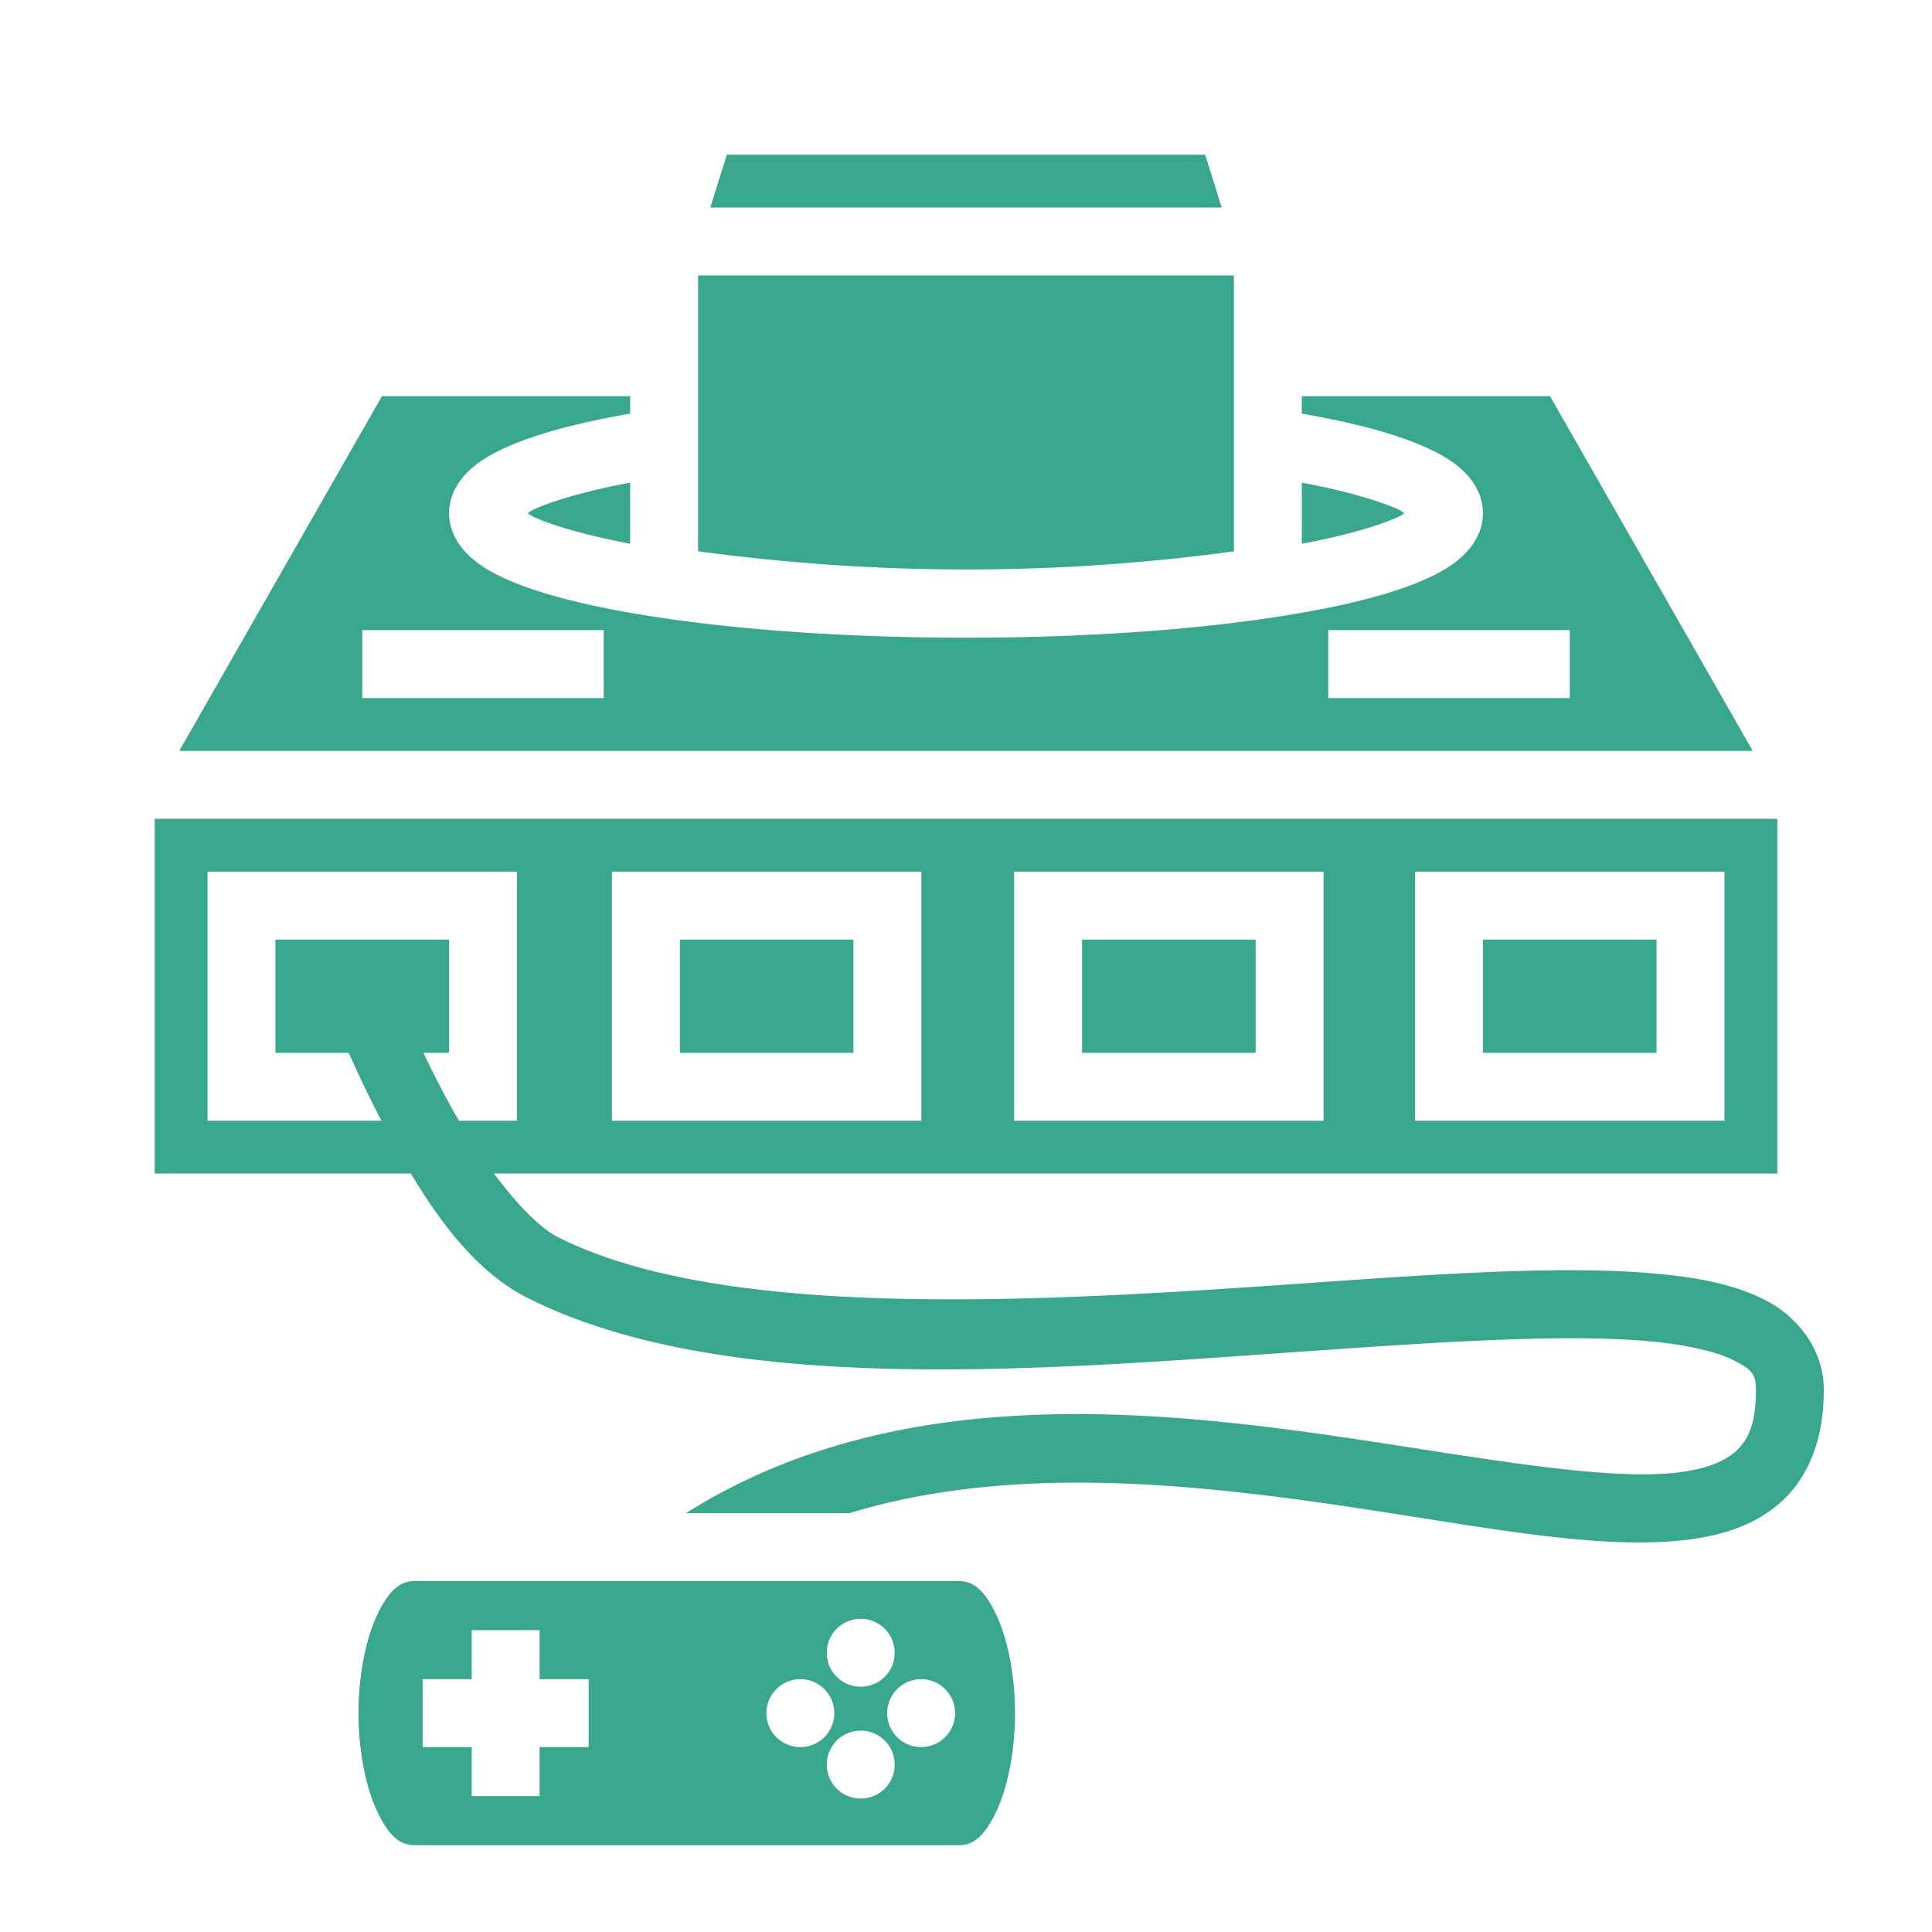 <svg xmlns="http://www.w3.org/2000/svg" width="1em" height="1em" viewBox="0 0 512 512"><path fill="#39a68e" d="m192.615 41l-4.375 14h135.518l-4.375-14zM185 73v73.102c46.991 6.329 94.285 6.5 142 .008V73zm-83.777 32l-53.715 94h416.984l-53.715-94H345v4.615c1.065.187 2.134.375 3.168.569c11.99 2.248 21.832 4.882 29.42 8.246c3.794 1.681 7.063 3.505 9.892 6.097c2.83 2.593 5.52 6.574 5.52 11.473s-2.69 8.88-5.52 11.473s-6.098 4.415-9.892 6.097c-7.588 3.364-17.43 5.998-29.42 8.246C324.19 166.312 291.802 169 256 169l-.361-.002c-35.658-.018-67.91-2.7-91.807-7.182c-11.99-2.248-21.832-4.882-29.42-8.246c-3.794-1.682-7.063-3.505-9.892-6.097c-2.83-2.593-5.52-6.574-5.52-11.473s2.69-8.88 5.52-11.473s6.098-4.416 9.892-6.097c7.588-3.364 17.43-5.998 29.42-8.246a279 279 0 0 1 3.168-.569V105zM167 127.904c-11.103 2.09-19.95 4.615-25.293 6.983c-1.026.455-1.18.695-1.922 1.113c.742.418.896.658 1.922 1.113c5.342 2.368 14.19 4.893 25.293 6.983zm178 0v16.192c11.103-2.09 19.95-4.615 25.293-6.983c1.026-.455 1.18-.695 1.922-1.113c-.742-.418-.896-.658-1.922-1.113c-5.342-2.368-14.19-4.893-25.293-6.983M96 167h64v18H96zm256 0h64v18h-64zM41 217v94h67.885c8.05 13.442 17.974 26.493 31.09 33.05c52.212 26.107 135.093 19.044 205.59 14.102c35.248-2.47 67.397-4.617 89.683-2.859c11.143.879 19.762 2.88 24.49 5.34s5.543 3.69 5.584 7.465c.098 9.007-1.966 13.353-5.138 16.345c-3.173 2.993-8.698 5.159-17.172 5.948c-16.949 1.577-43.677-2.843-74.133-7.547c-57.137-8.826-129.198-18.381-187.076 18.156h43.316c44.854-13.696 96.046-7.313 141.012-.367c30.24 4.671 57.148 9.671 78.549 7.68c10.7-.996 20.528-3.861 27.857-10.776s10.916-17.353 10.783-29.635c-.109-10.108-6.73-18.79-15.273-23.236c-8.544-4.445-19.032-6.342-31.385-7.316c-24.705-1.949-57.098.376-92.355 2.847c-70.515 4.943-152.494 9.646-196.282-12.248c-5.03-2.515-11.183-8.969-17.113-16.949H471v-94zm14 14h82v66h-15.354a168 168 0 0 1-3.373-5.973A268 268 0 0 1 112.211 279H119v-30H73v30h19.418a306 306 0 0 0 8.674 18H55v-57zm107.168 0h82v66h-82v-57zm106.592 0h82v66h-82v-57zM375 231h82v66h-82v-57zm-194.832 18v30h46v-30zm106.592 0v30h46v-30zM393 249v30h46v-30zM110 419c-3.875 0-6.759 2.192-9.902 8.676C96.954 434.16 95 444.09 95 454s1.954 19.84 5.098 26.324C103.24 486.808 106.125 489 110 489h144c3.875 0 6.759-2.192 9.902-8.676C267.046 473.84 269 463.91 269 454s-1.954-19.84-5.098-26.324C260.76 421.192 257.875 419 254 419zm118.104 10a9 9 0 1 1 0 18a9 9 0 0 1 0-18M125 432h18v13h13v18h-13v13h-18v-13h-13v-18h13zm87.104 13a9 9 0 1 1 0 18a9 9 0 0 1 0-18m32 0a9 9 0 1 1 0 18a9 9 0 0 1 0-18m-16 13.637a9 9 0 1 1 0 18a9 9 0 0 1 0-18"/></svg>